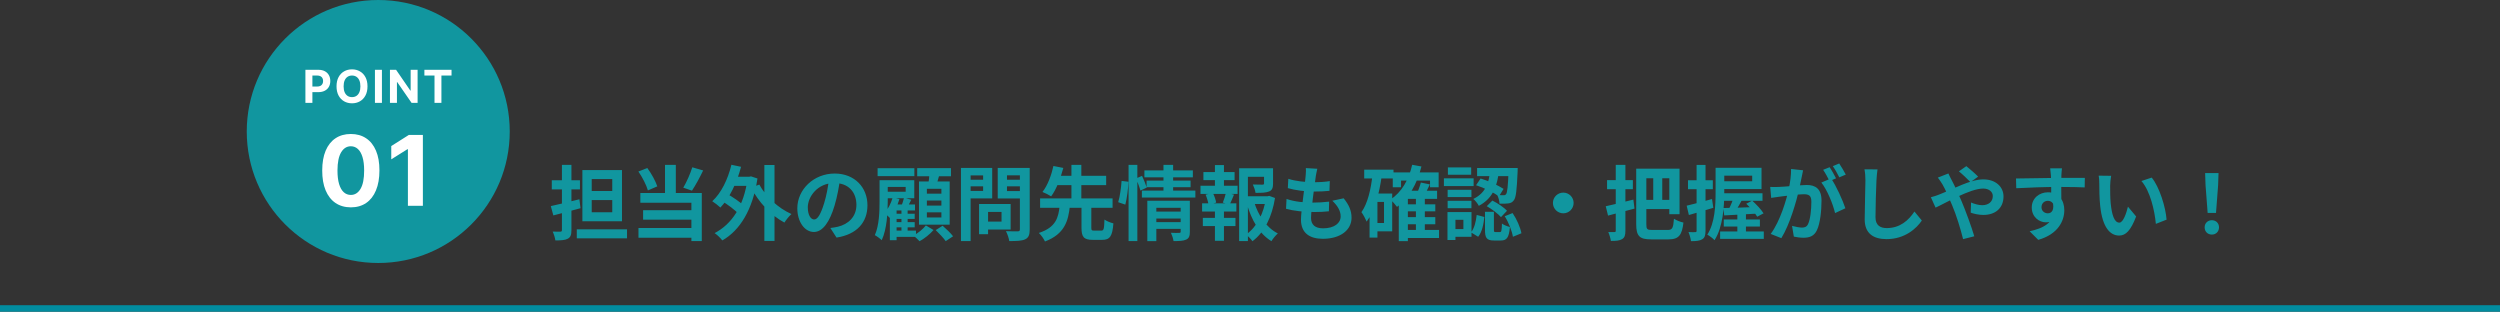 <svg width="770" height="96" viewBox="0 0 770 96" fill="none" xmlns="http://www.w3.org/2000/svg">
<rect x="0" y="0" width="770" height="96" fill="#333333" stroke="none"/>
<line y1="95" x2="770" y2="95" stroke="#018C9F" stroke-width="2"/>
<circle cx="116.5" cy="40.5" r="40.5" fill="#11969F"/>
<path d="M94.066 31.681V21.5H98.083C98.855 21.5 99.513 21.647 100.056 21.942C100.6 22.234 101.014 22.64 101.299 23.16C101.588 23.677 101.732 24.274 101.732 24.95C101.732 25.626 101.586 26.223 101.294 26.739C101.003 27.257 100.58 27.659 100.027 27.948C99.476 28.236 98.81 28.38 98.028 28.38H95.468V26.655H97.68C98.094 26.655 98.436 26.584 98.704 26.441C98.976 26.295 99.178 26.095 99.311 25.84C99.447 25.581 99.514 25.285 99.514 24.95C99.514 24.612 99.447 24.317 99.311 24.065C99.178 23.81 98.976 23.612 98.704 23.473C98.432 23.331 98.088 23.259 97.67 23.259H96.218V31.681H94.066ZM113.187 26.59C113.187 27.701 112.976 28.645 112.555 29.424C112.138 30.203 111.568 30.798 110.845 31.209C110.126 31.617 109.317 31.82 108.419 31.82C107.514 31.82 106.702 31.615 105.983 31.204C105.264 30.793 104.695 30.198 104.277 29.419C103.86 28.64 103.651 27.697 103.651 26.59C103.651 25.48 103.86 24.535 104.277 23.757C104.695 22.978 105.264 22.384 105.983 21.977C106.702 21.566 107.514 21.36 108.419 21.36C109.317 21.36 110.126 21.566 110.845 21.977C111.568 22.384 112.138 22.978 112.555 23.757C112.976 24.535 113.187 25.48 113.187 26.59ZM111.004 26.59C111.004 25.871 110.896 25.265 110.681 24.771C110.469 24.277 110.169 23.902 109.781 23.647C109.393 23.392 108.939 23.264 108.419 23.264C107.898 23.264 107.444 23.392 107.057 23.647C106.669 23.902 106.367 24.277 106.152 24.771C105.94 25.265 105.834 25.871 105.834 26.59C105.834 27.31 105.94 27.916 106.152 28.41C106.367 28.904 106.669 29.278 107.057 29.534C107.444 29.789 107.898 29.916 108.419 29.916C108.939 29.916 109.393 29.789 109.781 29.534C110.169 29.278 110.469 28.904 110.681 28.41C110.896 27.916 111.004 27.31 111.004 26.59ZM117.634 21.5V31.681H115.481V21.5H117.634ZM128.621 21.5V31.681H126.762L122.332 25.273H122.258V31.681H120.105V21.5H121.994L126.389 27.903H126.479V21.5H128.621ZM130.712 23.274V21.5H139.074V23.274H135.957V31.681H133.829V23.274H130.712Z" fill="white"/>
<path d="M108.055 63.864C106.223 63.857 104.646 63.406 103.325 62.511C102.011 61.616 100.999 60.32 100.289 58.623C99.585 56.925 99.237 54.883 99.245 52.497C99.245 50.118 99.596 48.09 100.299 46.414C101.009 44.738 102.022 43.463 103.335 42.589C104.657 41.709 106.23 41.268 108.055 41.268C109.88 41.268 111.45 41.709 112.764 42.589C114.085 43.47 115.1 44.748 115.811 46.424C116.521 48.093 116.872 50.118 116.865 52.497C116.865 54.89 116.51 56.936 115.8 58.633C115.097 60.331 114.088 61.627 112.774 62.522C111.46 63.417 109.887 63.864 108.055 63.864ZM108.055 60.039C109.305 60.039 110.303 59.411 111.049 58.154C111.794 56.897 112.164 55.011 112.157 52.497C112.157 50.842 111.986 49.464 111.645 48.363C111.311 47.263 110.835 46.435 110.218 45.881C109.607 45.327 108.886 45.05 108.055 45.05C106.812 45.05 105.818 45.672 105.072 46.914C104.326 48.157 103.95 50.018 103.943 52.497C103.943 54.173 104.11 55.572 104.443 56.694C104.784 57.809 105.264 58.647 105.882 59.209C106.5 59.763 107.224 60.039 108.055 60.039ZM130.247 41.566V63.385H125.634V45.945H125.506L120.51 49.077V44.986L125.911 41.566H130.247Z" fill="white"/>
<path d="M169.65 63.475C171.925 63 175.275 62.175 178.45 61.375L178.8 64.125C175.925 64.925 172.825 65.725 170.425 66.35L169.65 63.475ZM169.95 55.525H178.625V58.325H169.95V55.525ZM173.075 50.775H176V70.9C176 72.325 175.725 73.075 174.875 73.525C174.05 73.975 172.825 74.05 171.05 74.05C170.975 73.3 170.575 72.075 170.225 71.325C171.2 71.375 172.275 71.35 172.575 71.35C172.925 71.35 173.075 71.225 173.075 70.875V50.775ZM177.65 70.625H193.125V73.4H177.65V70.625ZM182.25 61.625V65.375H188.575V61.625H182.25ZM182.25 55.15V58.825H188.575V55.15H182.25ZM179.375 52.375H191.575V68.15H179.375V52.375ZM204.825 50.775H208.15V61.025H204.825V50.775ZM196.625 52.825L199.375 51.75C200.675 53.5 201.925 55.825 202.45 57.4L199.55 58.65C199.1 57.025 197.85 54.6 196.625 52.825ZM213.225 51.525L216.575 52.5C215.5 54.75 214.175 57.15 213.125 58.725L210.45 57.8C211.45 56.1 212.625 53.5 213.225 51.525ZM197.225 59.45H216.15V74.25H212.95V62.45H197.225V59.45ZM198.075 64.75H214.1V67.65H198.075V64.75ZM196.65 70.225H214.625V73.225H196.65V70.225ZM224.95 54.425H231.075V57.25H224.95V54.425ZM235.425 50.825H238.55V74.2H235.425V50.825ZM222.2 61.825L223.7 59.575C225.575 60.6 228 62.225 229.125 63.4L227.525 65.95C226.45 64.7 224.075 62.95 222.2 61.825ZM225.275 50.75L228.25 51.375C226.925 56.4 224.675 61.025 221.875 63.925C221.35 63.4 220.075 62.425 219.375 61.975C222.125 59.475 224.175 55.275 225.275 50.75ZM233.875 56.85C235.825 60.525 239.7 64.125 243.775 65.925C243.05 66.55 242.1 67.75 241.6 68.55C237.4 66.325 233.65 62.25 231.325 57.775L233.875 56.85ZM230.25 54.425H230.8L231.325 54.325L233.3 54.975C231.825 64.65 227.875 70.975 222.475 74.05C221.975 73.375 220.825 72.25 220.1 71.8C225.425 69 229.075 63.55 230.25 55.1V54.425ZM258.775 54.875C258.425 57.425 257.925 60.35 257.05 63.3C255.55 68.35 253.4 71.45 250.675 71.45C247.875 71.45 245.575 68.375 245.575 64.15C245.575 58.4 250.6 53.45 257.075 53.45C263.25 53.45 267.175 57.75 267.175 63.225C267.175 68.475 263.95 72.2 257.65 73.175L255.75 70.225C256.725 70.1 257.425 69.975 258.1 69.825C261.275 69.05 263.775 66.775 263.775 63.1C263.775 59.175 261.325 56.375 257 56.375C251.7 56.375 248.8 60.7 248.8 63.85C248.8 66.375 249.8 67.6 250.75 67.6C251.825 67.6 252.775 66 253.825 62.625C254.55 60.275 255.1 57.4 255.35 54.775L258.775 54.875ZM275.25 65.825H281.725V67.425H275.25V65.825ZM275.25 68.425H281.725V70.025H275.25V68.425ZM275.225 71.025H282.125V72.95H275.225V71.025ZM277.65 64.05H279.55V72.2H277.65V64.05ZM276.15 62.975H281.825V64.825H276.15V73.975H274.075V64.75L275.575 62.975H276.15ZM278.45 60.9L280.675 61.525C280.1 62.6 279.575 63.725 279.125 64.475L277.45 63.925C277.8 63.075 278.25 61.775 278.45 60.9ZM274.95 60.825L277.025 61.325C276.375 63.5 275.25 65.7 274.025 67.1C273.7 66.725 272.9 65.95 272.45 65.625C273.525 64.4 274.425 62.625 274.95 60.825ZM270.3 51.8H281.625V54.25H270.3V51.8ZM272.1 55.5H281.6V61.075H272.1V59.05H278.95V57.575H272.1V55.5ZM270.9 55.5H273.425V62.025C273.425 65.475 273.15 70.625 271.575 73.975C271.125 73.525 270 72.7 269.45 72.425C270.8 69.4 270.9 65.1 270.9 62.025V55.5ZM282.5 51.775H292.9V54.3H282.5V51.775ZM285.475 61.775V63.325H289.95V61.775H285.475ZM285.475 65.4V66.975H289.95V65.4H285.475ZM285.475 58.15V59.65H289.95V58.15H285.475ZM283.05 55.9H292.5V69.2H283.05V55.9ZM286.3 53.175L289.425 53.5C289 55.025 288.55 56.575 288.2 57.625L285.825 57.2C286.05 56.025 286.25 54.35 286.3 53.175ZM285.175 69.425L287.525 70.85C286.45 72.1 284.675 73.525 283.225 74.3C282.775 73.8 281.925 73.025 281.325 72.55C282.75 71.825 284.375 70.475 285.175 69.425ZM288.2 70.875L290.325 69.525C291.4 70.45 292.825 71.825 293.55 72.775L291.275 74.275C290.65 73.35 289.275 71.9 288.2 70.875ZM302.825 62.825H311.275V70.7H302.825V68.25H308.475V65.275H302.825V62.825ZM301.55 62.825H304.325V72.125H301.55V62.825ZM297.45 55.35H303.725V57.4H297.45V55.35ZM309.05 55.35H315.375V57.4H309.05V55.35ZM314.125 51.725H317.15V70.65C317.15 72.35 316.8 73.2 315.775 73.7C314.725 74.2 313.15 74.25 310.85 74.25C310.75 73.4 310.25 71.975 309.825 71.2C311.275 71.275 313 71.25 313.475 71.25C313.95 71.25 314.125 71.075 314.125 70.625V51.725ZM297.7 51.725H305.6V61.1H297.7V58.8H302.8V54.025H297.7V51.725ZM315.75 51.725V54H310.15V58.85H315.75V61.125H307.3V51.725H315.75ZM295.975 51.725H298.95V74.25H295.975V51.725ZM333.1 63.325H336.125V70.1C336.125 70.925 336.25 71.025 337.025 71.025C337.375 71.025 338.775 71.025 339.2 71.025C339.95 71.025 340.075 70.575 340.175 67.625C340.8 68.1 342.1 68.6 342.925 68.8C342.625 72.8 341.825 73.875 339.475 73.875C338.9 73.875 337.125 73.875 336.575 73.875C333.75 73.875 333.1 72.925 333.1 70.1V63.325ZM320.35 61.1H342.675V64H320.35V61.1ZM324.475 54.15H340.7V57.025H324.475V54.15ZM326.375 63.375H329.525C329.05 68.1 327.875 72.1 321.85 74.375C321.5 73.575 320.65 72.35 319.95 71.75C325.3 70.025 326 66.925 326.375 63.375ZM324.45 51.125L327.5 51.725C326.7 54.675 325.425 58.275 323.75 60.475C323.05 60.025 321.825 59.4 321.075 59.125C322.725 57.075 323.9 53.7 324.45 51.125ZM330 50.775H333.05V62H330V50.775ZM355.55 65.175H364.2V67.3H355.55V65.175ZM352.475 52.475H367.4V54.625H352.475V52.475ZM353.15 55.625H366.7V57.65H353.15V55.625ZM351.7 58.7H368.175V60.85H351.7V58.7ZM355.575 68.425H364.25V70.5H355.575V68.425ZM353.375 61.825H364.075V64H356.15V74.275H353.375V61.825ZM363.65 61.825H366.475V71.375C366.475 72.675 366.225 73.4 365.325 73.8C364.425 74.225 363.2 74.25 361.45 74.25C361.35 73.5 360.975 72.4 360.65 71.7C361.65 71.75 362.85 71.75 363.2 71.725C363.525 71.725 363.65 71.625 363.65 71.325V61.825ZM358.35 50.775H361.325V59.4H358.35V50.775ZM347.6 50.775H350.3V74.25H347.6V50.775ZM345.45 55.725L347.55 55.975C347.5 58.075 347.1 61.075 346.6 63.025L344.4 62.275C344.95 60.55 345.3 57.75 345.45 55.725ZM349.9 54.95L351.75 54.175C352.275 55.325 352.925 56.85 353.2 57.775L351.25 58.7C351 57.725 350.4 56.15 349.9 54.95ZM383.125 60.45H390.775V62.825H383.125V60.45ZM381.65 51.825H390.85V54.45H384.35V74.25H381.65V51.825ZM389.325 51.825H392.1V56.55C392.1 57.825 391.85 58.575 390.875 58.975C389.9 59.375 388.55 59.4 386.7 59.4C386.6 58.625 386.225 57.55 385.875 56.825C387.1 56.875 388.475 56.875 388.825 56.875C389.225 56.85 389.325 56.775 389.325 56.5V51.825ZM386.275 62.2C387.525 66.35 390.05 70.125 393.575 71.9C392.925 72.45 392.05 73.525 391.6 74.275C387.9 72.05 385.45 67.775 384.025 62.775L386.275 62.2ZM389.9 60.45H390.425L390.9 60.325L392.7 60.975C391.8 66.675 389.5 71.525 385.75 74.3C385.3 73.625 384.425 72.75 383.775 72.25C387.2 69.875 389.275 65.55 389.9 61.025V60.45ZM370.65 53H380.25V55.475H370.65V53ZM370.475 67.1H380.525V69.625H370.475V67.1ZM369.75 57.2H381.175V59.725H369.75V57.2ZM370.25 62.625H380.8V65.15H370.25V62.625ZM374.2 50.85H376.975V58.15H374.2V50.85ZM374.2 63.675H376.975V74.175H374.2V63.675ZM377.6 59.35L380.075 59.95C379.575 61.1 379.15 62.225 378.75 63L376.625 62.4C376.975 61.55 377.4 60.25 377.6 59.35ZM371.325 59.95L373.55 59.4C374.025 60.325 374.475 61.625 374.575 62.4L372.225 63.05C372.125 62.25 371.75 60.95 371.325 59.95ZM405.725 51.975C405.5 52.9 405.4 53.55 405.275 54.2C404.975 56.35 403.8 64.6 403.8 67.125C403.8 69.2 405.05 70.325 407.5 70.325C411 70.325 412.925 68.7 412.925 66.65C412.925 64.975 411.975 63.35 410.35 61.825L413.85 61.075C415.525 63.175 416.275 64.925 416.275 67.05C416.275 70.825 412.9 73.55 407.425 73.55C403.475 73.55 400.7 71.85 400.7 67.65C400.7 65.1 401.9 57.5 402.15 54C402.25 52.85 402.25 52.35 402.2 51.775L405.725 51.975ZM396.8 55.075C398.975 55.8 402.075 56.125 404.625 56.125C406.55 56.125 408.325 56 409.575 55.775L409.475 58.775C408 58.925 406.625 59 404.525 59C402 59 398.95 58.6 396.65 57.95L396.8 55.075ZM396.25 61.275C398.95 62.2 401.85 62.4 404.375 62.4C405.9 62.4 407.75 62.3 409.375 62.1L409.3 65.075C407.925 65.225 406.45 65.3 404.875 65.3C401.55 65.3 398.375 64.95 396.1 64.3L396.25 61.275ZM432.7 62.925H442.075V65.1H432.7V62.925ZM432.7 66.875H442.075V69.075H432.7V66.875ZM432.65 70.825H443.225V73.3H432.65V70.825ZM428.975 53.1H443.1V57.675H440.45V55.625H431.525V57.675H428.975V53.1ZM436.1 60.825H438.85V72H436.1V60.825ZM433.625 58.75H442.625V61.25H433.625V74.275H430.825V61.35L433.35 58.75H433.625ZM434.95 50.75L437.8 51.275C436.45 56.7 433.95 61.025 430.275 63.725C429.875 63.15 428.85 61.975 428.25 61.475C431.675 59.225 433.9 55.425 434.95 50.75ZM437.625 56.225L440.4 56.8C439.75 58.175 439.075 59.525 438.525 60.45L436.275 59.875C436.775 58.85 437.35 57.325 437.625 56.225ZM420.175 52.25H429.2V54.975H420.175V52.25ZM423 59.6H428.8V71.25H423V68.675H426.275V62.2H423V59.6ZM422.75 53.7L425.575 54.15C424.825 59.55 423.475 64.85 420.925 68.25C420.65 67.55 419.85 66.025 419.325 65.35C421.275 62.6 422.25 58.275 422.75 53.7ZM421.825 59.6H424.25V73.175H421.825V59.6ZM458.95 52.775H461.65C461.175 56.85 460.075 60.975 455.475 63.4C455.15 62.725 454.375 61.75 453.775 61.275C457.825 59.35 458.575 55.9 458.95 52.775ZM454.625 57.05L456.025 54.975C458.5 55.725 461.425 57.1 463.1 58.175L461.675 60.475C460.05 59.3 457.075 57.825 454.625 57.05ZM464.65 51.75H467.45C467.45 51.75 467.45 52.5 467.425 52.85C467.175 58.55 466.925 60.9 466.25 61.7C465.775 62.325 465.3 62.55 464.575 62.65C463.975 62.75 462.95 62.75 461.85 62.725C461.825 61.9 461.525 60.775 461.125 60.05C461.975 60.125 462.725 60.125 463.1 60.125C463.425 60.15 463.65 60.075 463.85 59.825C464.25 59.35 464.475 57.45 464.65 52.2V51.75ZM457.375 65.225H460.125V70.7C460.125 71.4 460.175 71.475 460.65 71.475C460.875 71.475 461.7 71.475 461.95 71.475C462.425 71.475 462.525 71.175 462.6 68.85C463.125 69.3 464.3 69.725 465.05 69.925C464.775 73.225 464.05 74.075 462.25 74.075C461.8 74.075 460.65 74.075 460.175 74.075C457.85 74.075 457.375 73.25 457.375 70.75V65.225ZM454.825 66.2L457.175 66.825C456.95 69.075 456.475 71.45 455.275 72.925L453.075 71.575C454.1 70.325 454.6 68.25 454.825 66.2ZM457.925 63.5L459.65 61.775C461.25 62.575 463.225 63.875 464.15 64.925L462.3 66.875C461.425 65.85 459.525 64.425 457.925 63.5ZM463.45 66.6L465.875 65.625C467.175 67.525 468.275 70.075 468.6 71.85L465.975 72.925C465.7 71.175 464.675 68.525 463.45 66.6ZM454.95 51.75H465.925V54.25H454.95V51.75ZM445.875 58.45H453.2V60.7H445.875V58.45ZM445.95 51.55H453.125V53.825H445.95V51.55ZM445.875 61.85H453.2V64.125H445.875V61.85ZM444.725 54.925H453.875V57.3H444.725V54.925ZM447.175 65.325H453.225V72.925H447.175V70.55H450.725V67.7H447.175V65.325ZM445.825 65.325H448.275V73.925H445.825V65.325ZM481.5 59.325C483.25 59.325 484.675 60.75 484.675 62.5C484.675 64.275 483.25 65.7 481.5 65.7C479.725 65.7 478.3 64.275 478.3 62.5C478.3 60.75 479.725 59.325 481.5 59.325ZM503.95 51.95H507.075V69.05C507.075 70.6 507.275 70.825 508.85 70.825C509.6 70.825 512.925 70.825 513.7 70.825C515.1 70.825 515.375 70.175 515.575 67.375C516.3 67.85 517.6 68.375 518.5 68.55C518.075 72.325 517.1 73.725 513.975 73.725C513.1 73.725 509.35 73.725 508.525 73.725C505.025 73.725 503.95 72.775 503.95 69.025V51.95ZM505.35 51.95H517.3V65.975H514.15V54.9H505.35V51.95ZM505.225 61.55H515.15V64.4H505.225V61.55ZM509.2 53.1H511.975V62.45H509.2V53.1ZM494.575 63.525C496.75 63.075 500 62.25 503.075 61.475L503.425 64.25C500.65 65 497.65 65.775 495.275 66.4L494.575 63.525ZM494.975 55.475H502.925V58.275H494.975V55.475ZM497.65 50.775H500.625V71.075C500.625 72.475 500.375 73.2 499.6 73.65C498.8 74.125 497.725 74.225 496.15 74.2C496.05 73.45 495.7 72.25 495.35 71.475C496.125 71.5 496.975 71.5 497.25 71.475C497.55 71.475 497.65 71.375 497.65 71.075V50.775ZM530 51.675H542.55V58.225H530V55.825H539.675V54.1H530V51.675ZM528.4 51.675H531.075V59.3C531.075 63.55 530.675 69.95 528.075 73.975C527.625 73.45 526.45 72.575 525.85 72.275C528.225 68.575 528.4 63.2 528.4 59.3V51.675ZM530.375 59.525H542.85V61.85H530.375V59.525ZM534.175 60.2L536.95 60.825C536.1 62.4 535.125 64.175 534.35 65.3L532.35 64.675C533.025 63.425 533.775 61.55 534.175 60.2ZM530.825 64.075C533.45 64.025 537.375 63.9 541.175 63.75L541.15 65.8C537.55 66.025 533.8 66.2 531.05 66.35L530.825 64.075ZM537.85 62.75L539.675 61.8C540.95 62.95 542.475 64.575 543.175 65.7L541.225 66.75C540.575 65.65 539.1 63.95 537.85 62.75ZM530.925 67.6H542.05V69.775H530.925V67.6ZM529.8 71.3H543.25V73.575H529.8V71.3ZM535.1 65.55H537.75V72.4H535.1V65.55ZM519.5 63.35C521.5 62.9 524.475 62.1 527.3 61.3L527.7 64C525.125 64.8 522.375 65.6 520.175 66.225L519.5 63.35ZM519.9 55.525H527.55V58.275H519.9V55.525ZM522.55 50.8H525.3V71.075C525.3 72.475 525.05 73.25 524.275 73.7C523.525 74.175 522.45 74.275 520.825 74.275C520.75 73.525 520.4 72.3 520.05 71.475C520.95 71.525 521.825 71.525 522.125 71.5C522.425 71.5 522.55 71.425 522.55 71.075V50.8ZM555.35 52.45C555.2 53.1 555.05 53.9 554.925 54.525C554.675 55.65 554.375 57.2 554.1 58.475C553.275 62 551.275 69.125 548.65 73.35L545.375 72.05C548.35 68.05 550.225 61.45 550.925 58.3C551.4 56.05 551.675 53.925 551.65 52.05L555.35 52.45ZM563.975 54.95C565.5 57.125 567.6 61.775 568.375 64.15L565.2 65.625C564.55 62.85 562.775 58.45 560.975 56.225L563.975 54.95ZM545.225 57.575C546.125 57.625 546.975 57.6 547.9 57.575C549.9 57.525 554.65 56.975 556.5 56.975C559.15 56.975 561.025 58.15 561.025 61.775C561.025 64.725 560.65 68.775 559.6 70.925C558.775 72.675 557.375 73.225 555.5 73.225C554.525 73.225 553.35 73.075 552.5 72.875L551.95 69.575C552.925 69.85 554.35 70.1 555 70.1C555.85 70.1 556.5 69.85 556.875 69.025C557.575 67.625 557.9 64.575 557.9 62.125C557.9 60.125 557.05 59.825 555.475 59.825C554 59.825 549.675 60.375 548.3 60.55C547.575 60.65 546.275 60.825 545.525 60.95L545.225 57.575ZM563.525 51.5C564.15 52.4 565.025 54 565.5 54.925L563.5 55.775C562.975 54.75 562.2 53.275 561.525 52.3L563.525 51.5ZM566.475 50.35C567.125 51.3 568.05 52.9 568.5 53.775L566.5 54.625C566 53.575 565.175 52.125 564.5 51.175L566.475 50.35ZM578.275 52.175C578.125 53.225 578 54.525 577.95 55.525C577.825 58.225 577.65 63.8 577.65 66.9C577.65 69.425 579.15 70.25 581.1 70.25C585.225 70.25 587.825 67.875 589.65 65.15L591.925 67.925C590.3 70.325 586.75 73.65 581.05 73.65C576.95 73.65 574.325 71.85 574.325 67.575C574.325 64.225 574.55 57.675 574.55 55.525C574.55 54.325 574.45 53.125 574.25 52.15L578.275 52.175ZM606.906 56.1C606.031 55.2 604.306 53.525 603.331 52.775L605.631 51.175C606.506 51.875 608.381 53.475 609.256 54.4L606.906 56.1ZM600.106 53.425C600.306 53.9 600.806 54.925 601.081 55.4C602.106 57.325 603.231 59.8 604.131 61.9C605.306 64.625 607.256 69.95 608.081 72.775L604.631 73.65C603.856 70.5 602.556 66.275 601.281 63.275C600.281 60.95 599.356 58.675 598.331 56.875C597.956 56.275 597.356 55.325 596.856 54.7L600.106 53.425ZM594.706 60.75C595.681 60.525 596.756 60.125 597.181 59.95C601.731 58.175 606.856 55.25 610.881 55.25C614.731 55.25 617.081 57.6 617.081 60.5C617.081 64 614.681 66.2 610.856 66.2C609.481 66.2 607.931 65.85 606.981 65.5L607.081 62.375C608.206 62.85 609.456 63.2 610.531 63.2C612.406 63.2 613.781 62.175 613.781 60.375C613.781 59.125 612.681 58.075 610.806 58.075C606.756 58.075 599.256 62.55 596.156 63.95L594.706 60.75ZM635.081 51.85C635.006 52.275 634.931 53.6 634.906 54C634.831 55.65 634.881 60.75 634.906 62.75L631.781 61.7C631.781 60.15 631.781 55.35 631.681 54.025C631.606 53.025 631.506 52.175 631.456 51.85H635.081ZM620.931 54.975C624.656 54.975 631.256 54.775 634.381 54.775C636.931 54.775 640.731 54.75 642.131 54.775L642.081 57.725C640.531 57.65 637.981 57.575 634.306 57.575C629.756 57.575 624.781 57.775 621.006 57.975L620.931 54.975ZM634.481 62.375C634.481 66.45 632.981 68.475 630.106 68.475C628.181 68.475 625.781 66.95 625.781 63.9C625.781 61.075 628.081 59.225 630.781 59.225C634.081 59.225 635.806 61.65 635.806 64.75C635.806 68.025 633.881 72.15 627.781 73.875L625.131 71.225C629.381 70.3 632.706 68.625 632.706 64.25C632.706 62.625 631.831 61.85 630.731 61.85C629.756 61.85 628.781 62.525 628.781 63.85C628.781 64.975 629.706 65.7 630.731 65.7C631.906 65.7 632.931 64.7 632.131 61.725L634.481 62.375ZM650.231 54.15C650.056 55.025 649.931 56.5 649.931 57.2C649.931 58.825 649.931 60.675 650.081 62.5C650.431 66.1 651.181 68.575 652.756 68.575C653.956 68.575 654.931 65.625 655.406 63.65L657.931 66.675C656.256 71.05 654.706 72.55 652.706 72.55C649.931 72.55 647.556 70.1 646.856 63.4C646.606 61.1 646.581 58.15 646.581 56.625C646.581 55.95 646.556 54.875 646.381 54.1L650.231 54.15ZM662.731 54.7C665.106 57.575 667.031 63.825 667.306 67.65L664.006 68.95C663.631 64.9 662.281 58.85 659.556 55.75L662.731 54.7ZM679.956 65.575L679.306 57.025L679.181 53.3H683.306L683.181 57.025L682.531 65.575H679.956ZM681.256 72.25C679.956 72.25 679.031 71.325 679.031 70.025C679.031 68.725 679.981 67.825 681.256 67.825C682.506 67.825 683.456 68.725 683.456 70.025C683.456 71.325 682.506 72.25 681.256 72.25Z" fill="#11969F"/>
</svg>
